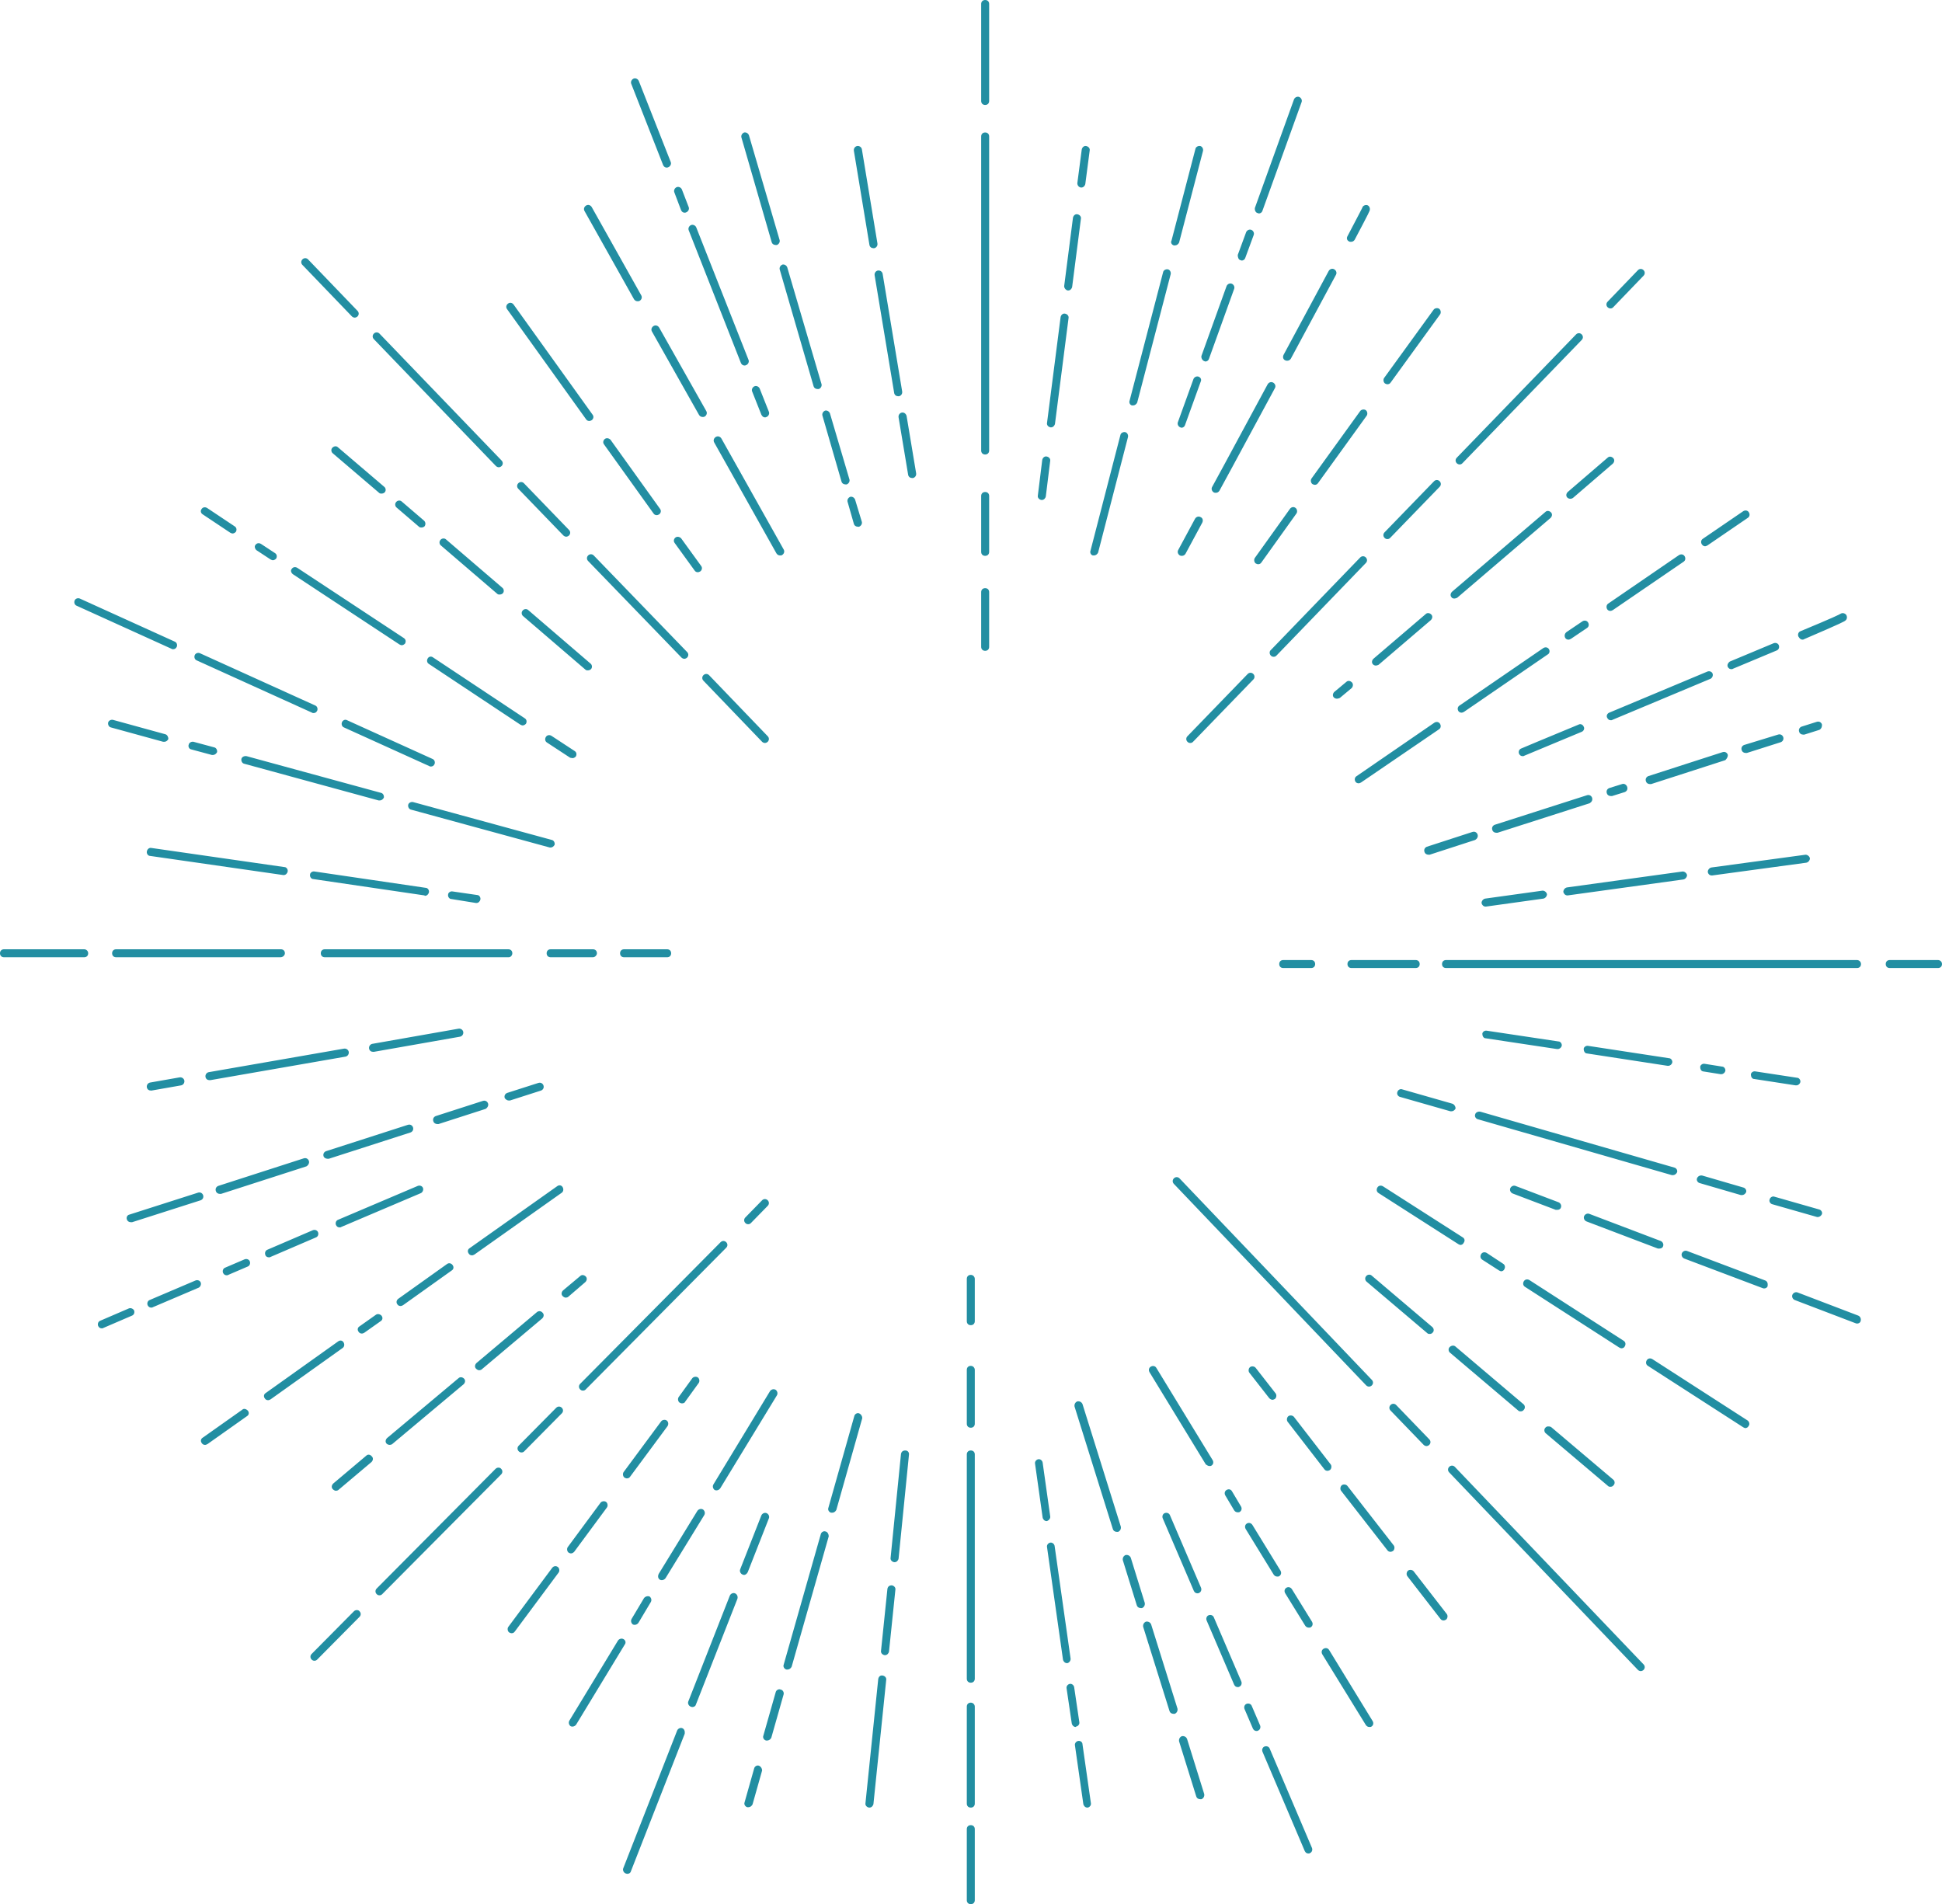 <?xml version="1.0" encoding="UTF-8" standalone="no"?><svg xmlns="http://www.w3.org/2000/svg" xmlns:xlink="http://www.w3.org/1999/xlink" fill="#000000" height="477.2" preserveAspectRatio="xMidYMid meet" version="1" viewBox="0.0 0.0 486.7 477.2" width="486.7" zoomAndPan="magnify"><g id="change1_1"><path d="M247.9,148.4v13.7c0,0.6-0.4,1-1,1s-1-0.4-1-1v-13.7c0-0.6,0.4-1,1-1S247.9,147.8,247.9,148.4z M246.9,123.3 c-0.6,0-1,0.4-1,1v14c0,0.6,0.4,1,1,1s1-0.4,1-1v-14C247.9,123.7,247.5,123.3,246.9,123.3z M246.9,33.2c-0.6,0-1,0.4-1,1v78.7 c0,0.6,0.4,1,1,1s1-0.4,1-1V34.2C247.9,33.6,247.5,33.2,246.9,33.2z M246.9,0c-0.6,0-1,0.4-1,1v24.3c0,0.6,0.4,1,1,1s1-0.4,1-1V1 C247.9,0.4,247.5,0,246.9,0z M485.7,240.6h-12.1c-0.6,0-1,0.4-1,1s0.4,1,1,1h12.1c0.6,0,1-0.4,1-1S486.2,240.6,485.7,240.6z M465.4,240.6h-103c-0.6,0-1,0.4-1,1s0.4,1,1,1h103c0.6,0,1-0.4,1-1S465.9,240.6,465.4,240.6z M338.7,242.6h16.1c0.6,0,1-0.4,1-1 s-0.4-1-1-1h-16.1c-0.6,0-1,0.4-1,1S338.1,242.6,338.7,242.6z M321.6,240.6c-0.6,0-1,0.4-1,1s0.4,1,1,1h7c0.6,0,1-0.4,1-1 s-0.4-1-1-1H321.6z M243.3,457.4c-0.6,0-1,0.4-1,1v17.8c0,0.6,0.4,1,1,1s1-0.4,1-1v-17.8C244.3,457.8,243.9,457.4,243.3,457.4z M243.3,426.7c-0.6,0-1,0.4-1,1V452c0,0.6,0.4,1,1,1s1-0.4,1-1v-24.3C244.3,427.2,243.9,426.7,243.3,426.7z M243.3,363.5 c-0.6,0-1,0.4-1,1v56.2c0,0.6,0.4,1,1,1s1-0.4,1-1v-56.2C244.3,363.9,243.9,363.5,243.3,363.5z M243.3,342.3c-0.6,0-1,0.4-1,1v13.5 c0,0.6,0.4,1,1,1s1-0.4,1-1v-13.5C244.3,342.8,243.9,342.3,243.3,342.3z M243.3,319.5c-0.6,0-1,0.4-1,1v10.6c0,0.6,0.4,1,1,1 s1-0.4,1-1v-10.6C244.3,320,243.9,319.5,243.3,319.5z M21.1,237.9H1c-0.6,0-1,0.4-1,1s0.4,1,1,1h20.1c0.6,0,1-0.4,1-1 S21.6,237.9,21.1,237.9z M71.4,238.9c0-0.6-0.4-1-1-1H29.1c-0.6,0-1,0.4-1,1s0.4,1,1,1h41.2C70.9,239.9,71.4,239.4,71.4,238.9z M128.4,238.9c0-0.6-0.4-1-1-1H81.4c-0.6,0-1,0.4-1,1s0.4,1,1,1h46.1C128,239.9,128.4,239.4,128.4,238.9z M149.6,238.9 c0-0.6-0.4-1-1-1H138c-0.6,0-1,0.4-1,1s0.4,1,1,1h10.6C149.1,239.9,149.6,239.4,149.6,238.9z M156.4,237.9c-0.6,0-1,0.4-1,1 s0.4,1,1,1h10.8c0.6,0,1-0.4,1-1s-0.4-1-1-1H156.4z M261,125.3c0,0,0.1,0,0.1,0c0.5,0,0.9-0.4,1-0.9l1.1-8.9c0.1-0.5-0.3-1-0.9-1.1 c-0.5-0.1-1,0.3-1.1,0.9l-1.1,8.9C260,124.7,260.4,125.2,261,125.3z M263.3,107.1c0,0,0.1,0,0.1,0c0.5,0,0.9-0.4,1-0.9l3.4-26.5 c0.1-0.5-0.3-1-0.9-1.1c-0.5-0.1-1,0.3-1.1,0.9l-3.4,26.5C262.3,106.5,262.7,107,263.3,107.1z M267.6,72.8c0,0,0.1,0,0.1,0 c0.5,0,0.9-0.4,1-0.9l2.2-17.1c0.1-0.5-0.3-1-0.9-1.1c-0.5-0.1-1,0.3-1.1,0.9l-2.2,17.1C266.7,72.2,267.1,72.7,267.6,72.8z M270.9,47c0,0,0.1,0,0.1,0c0.5,0,0.9-0.4,1-0.9l1.1-8.4c0.1-0.5-0.3-1-0.9-1.1c-0.5-0.1-1,0.3-1.1,0.9l-1.1,8.4 C270,46.4,270.3,46.9,270.9,47z M273.9,139.2c0.1,0,0.2,0,0.3,0c0.4,0,0.8-0.3,1-0.7l7.5-29c0.1-0.5-0.2-1.1-0.7-1.2 c-0.5-0.1-1.1,0.2-1.2,0.7l-7.5,29C273.1,138.5,273.4,139.1,273.9,139.2z M283.7,101.6c0.1,0,0.2,0,0.3,0c0.4,0,0.8-0.3,1-0.7 l8.4-32.2c0.1-0.5-0.2-1.1-0.7-1.2c-0.5-0.1-1.1,0.2-1.2,0.7l-8.4,32.2C282.9,100.9,283.2,101.5,283.7,101.6z M294.2,61.5 c0.1,0,0.2,0,0.3,0c0.4,0,0.8-0.3,1-0.7l6-23c0.1-0.5-0.2-1.1-0.7-1.2c-0.5-0.1-1.1,0.2-1.2,0.7l-6,23 C293.3,60.8,293.7,61.4,294.2,61.5z M300.4,94.4c-0.5-0.2-1.1,0.1-1.3,0.6l-3.9,10.8c-0.2,0.5,0.1,1.1,0.6,1.3 c0.1,0,0.2,0.1,0.3,0.1c0.4,0,0.8-0.3,0.9-0.7l3.9-10.8C301.2,95.1,300.9,94.6,300.4,94.4z M301.8,90.5c0.1,0,0.2,0.1,0.3,0.1 c0.4,0,0.8-0.3,0.9-0.7l6.3-17.5c0.2-0.5-0.1-1.1-0.6-1.3c-0.5-0.2-1.1,0.1-1.3,0.6l-6.3,17.5C301,89.7,301.3,90.3,301.8,90.5z M310.9,65.2c0.1,0,0.2,0.1,0.3,0.1c0.4,0,0.8-0.3,0.9-0.7l2.1-5.7c0.2-0.5-0.1-1.1-0.6-1.3c-0.5-0.2-1.1,0.1-1.3,0.6l-2.1,5.7 C310.2,64.5,310.4,65.1,310.9,65.2z M315.2,53.4c0.1,0,0.2,0.1,0.3,0.1c0.4,0,0.8-0.3,0.9-0.7l9.8-27.2c0.2-0.5-0.1-1.1-0.6-1.3 c-0.5-0.2-1.1,0.1-1.3,0.6l-9.8,27.2C314.4,52.7,314.7,53.3,315.2,53.4z M300.9,129.6c-0.5-0.3-1.1-0.1-1.4,0.4l-4.2,7.8 c-0.3,0.5-0.1,1.1,0.4,1.4c0.2,0.1,0.3,0.1,0.5,0.1c0.4,0,0.7-0.2,0.9-0.5l4.2-7.8C301.6,130.4,301.4,129.8,300.9,129.6z M319.1,95.9c-0.5-0.3-1.1-0.1-1.4,0.4c-5,9.2-9.9,18.4-13.9,25.7c-0.3,0.5-0.1,1.1,0.4,1.4c0.2,0.1,0.3,0.1,0.5,0.1 c0.4,0,0.7-0.2,0.9-0.5c4-7.3,8.9-16.5,13.9-25.7C319.8,96.8,319.6,96.2,319.1,95.9z M322.1,90.3c0.2,0.1,0.3,0.1,0.5,0.1 c0.4,0,0.7-0.2,0.9-0.5c4.1-7.6,8-14.9,11.3-21c0.3-0.5,0.1-1.1-0.4-1.4c-0.5-0.3-1.1-0.1-1.4,0.4c-3.3,6.1-7.2,13.4-11.3,21 C321.4,89.5,321.6,90.1,322.1,90.3z M338.1,60.5c0.1,0.1,0.3,0.1,0.5,0.1c0.4,0,0.7-0.2,0.9-0.5c3.7-7,3.8-7.3,3.8-7.5 c0.1-0.5-0.2-1.1-0.7-1.2c-0.5-0.1-1.1,0.2-1.2,0.7c-0.1,0.2-0.7,1.4-3.7,7.1C337.4,59.7,337.6,60.3,338.1,60.5z M323.3,127.5 l-8.8,12.3c-0.3,0.4-0.2,1.1,0.2,1.4c0.2,0.1,0.4,0.2,0.6,0.2c0.3,0,0.6-0.1,0.8-0.4l8.8-12.3c0.3-0.4,0.2-1.1-0.2-1.4 C324.2,126.9,323.6,127.1,323.3,127.5z M330.3,121.1l12.2-16.9c0.3-0.4,0.2-1.1-0.2-1.4c-0.4-0.3-1.1-0.2-1.4,0.2l-12.2,16.9 c-0.3,0.4-0.2,1.1,0.2,1.4c0.2,0.1,0.4,0.2,0.6,0.2C329.8,121.5,330.1,121.4,330.3,121.1z M347.7,96.3c0.3,0,0.6-0.1,0.8-0.4 l12.4-17.1c0.3-0.4,0.2-1.1-0.2-1.4c-0.4-0.3-1.1-0.2-1.4,0.2l-12.4,17.1c-0.3,0.4-0.2,1.1,0.2,1.4 C347.3,96.2,347.5,96.3,347.7,96.3z M403.6,77.3c0.3,0,0.5-0.1,0.7-0.3l7.6-7.9c0.4-0.4,0.4-1,0-1.4c-0.4-0.4-1-0.4-1.4,0l-7.6,7.9 c-0.4,0.4-0.4,1,0,1.4C403.1,77.2,403.4,77.3,403.6,77.3z M365.8,116.4c0.3,0,0.5-0.1,0.7-0.3l29.9-30.9c0.4-0.4,0.4-1,0-1.4 c-0.4-0.4-1-0.4-1.4,0l-29.9,30.9c-0.4,0.4-0.4,1,0,1.4C365.3,116.3,365.6,116.4,365.8,116.4z M347.7,135.1c0.3,0,0.5-0.1,0.7-0.3 l12.4-12.8c0.4-0.4,0.4-1,0-1.4s-1-0.4-1.4,0L347,133.4c-0.4,0.4-0.4,1,0,1.4C347.2,135,347.4,135.1,347.7,135.1z M318.5,164.3 c0.2,0.2,0.4,0.3,0.7,0.3c0.3,0,0.5-0.1,0.7-0.3l22.4-23.2c0.4-0.4,0.4-1,0-1.4c-0.4-0.4-1-0.4-1.4,0l-22.4,23.2 C318.1,163.2,318.1,163.9,318.5,164.3z M297.6,185.9c0.2,0.2,0.4,0.3,0.7,0.3c0.3,0,0.5-0.1,0.7-0.3l15.1-15.6c0.4-0.4,0.4-1,0-1.4 c-0.4-0.4-1-0.4-1.4,0l-15.1,15.6C297.2,184.9,297.2,185.5,297.6,185.9z M338.8,171c-0.4-0.4-1-0.5-1.4-0.1l-3,2.5 c-0.4,0.4-0.5,1-0.1,1.4c0.2,0.2,0.5,0.3,0.8,0.3c0.2,0,0.5-0.1,0.7-0.2l3-2.5C339.1,172,339.2,171.4,338.8,171z M344.8,166.8 c0.2,0,0.5-0.1,0.7-0.2l13.1-11.2c0.4-0.4,0.5-1,0.1-1.4c-0.4-0.4-1-0.5-1.4-0.1l-13.1,11.2c-0.4,0.4-0.5,1-0.1,1.4 C344.3,166.7,344.6,166.8,344.8,166.8z M364.5,150c0.2,0,0.5-0.1,0.7-0.2l23.4-20c0.4-0.4,0.5-1,0.1-1.4c-0.4-0.4-1-0.5-1.4-0.1 l-23.4,20c-0.4,0.4-0.5,1-0.1,1.4C363.9,149.9,364.2,150,364.5,150z M394.2,124.8l10-8.6c0.4-0.4,0.5-1,0.1-1.4 c-0.4-0.4-1-0.5-1.4-0.1l-10,8.6c-0.4,0.4-0.5,1-0.1,1.4c0.2,0.2,0.5,0.3,0.8,0.3C393.8,125,394,124.9,394.2,124.8z M427.3,136.9 c0.2,0,0.4-0.1,0.6-0.2l10.1-6.9c0.5-0.3,0.6-0.9,0.3-1.4c-0.3-0.5-0.9-0.6-1.4-0.3l-10.1,6.9c-0.5,0.3-0.6,0.9-0.3,1.4 C426.7,136.7,427,136.9,427.3,136.9z M402.8,152.7c0.2,0.3,0.5,0.4,0.8,0.4c0.2,0,0.4-0.1,0.6-0.2l17.7-12.1 c0.5-0.3,0.6-0.9,0.3-1.4c-0.3-0.5-0.9-0.6-1.4-0.3L403,151.3C402.6,151.6,402.5,152.2,402.8,152.7z M392.3,159.9 c0.2,0.3,0.5,0.4,0.8,0.4c0.2,0,0.4-0.1,0.6-0.2l4-2.7c0.5-0.3,0.6-0.9,0.3-1.4c-0.3-0.5-0.9-0.6-1.4-0.3l-4,2.7 C392.1,158.8,392,159.4,392.3,159.9z M388.2,162.7c-0.3-0.5-0.9-0.6-1.4-0.3l-21,14.4c-0.5,0.3-0.6,0.9-0.3,1.4 c0.2,0.3,0.5,0.4,0.8,0.4c0.2,0,0.4-0.1,0.6-0.2l21-14.4C388.3,163.8,388.5,163.2,388.2,162.7z M360.9,181.4 c-0.3-0.5-0.9-0.6-1.4-0.3L340,194.5c-0.5,0.3-0.6,0.9-0.3,1.4c0.2,0.3,0.5,0.4,0.8,0.4c0.2,0,0.4-0.1,0.6-0.2l19.5-13.3 C361.1,182.5,361.2,181.9,360.9,181.4z M380.7,188.9c0.2,0.4,0.5,0.6,0.9,0.6c0.1,0,0.3,0,0.4-0.1c0,0,5.8-2.4,14.4-6 c0.5-0.2,0.8-0.8,0.5-1.3c-0.2-0.5-0.8-0.8-1.3-0.5c-8.5,3.5-14.4,6-14.4,6C380.7,187.8,380.5,188.4,380.7,188.9z M429.2,168.8 c-0.2-0.5-0.8-0.7-1.3-0.5c-8.3,3.5-17,7.1-24.6,10.3c-0.5,0.2-0.8,0.8-0.5,1.3c0.2,0.4,0.5,0.6,0.9,0.6c0.1,0,0.3,0,0.4-0.1 c7.6-3.2,16.3-6.8,24.6-10.3C429.1,169.9,429.4,169.3,429.2,168.8z M433,167.1c0.2,0.4,0.5,0.6,0.9,0.6c0.1,0,0.3,0,0.4-0.1 c3.9-1.6,7.6-3.2,11-4.6c0.5-0.2,0.7-0.8,0.5-1.3c-0.2-0.5-0.8-0.7-1.3-0.5c-3.4,1.4-7.1,3-11,4.6 C433.1,166.1,432.8,166.6,433,167.1z M451.7,160.3c0.1,0,0.3,0,0.4-0.1c9.8-4.2,10.2-4.5,10.4-4.7c0.4-0.3,0.5-0.9,0.2-1.4 c-0.3-0.4-0.9-0.6-1.4-0.3c-0.3,0.2-1.9,1-10.1,4.4c-0.5,0.2-0.7,0.8-0.5,1.3C451,160,451.3,160.3,451.7,160.3z M456.6,181.5 c-0.2-0.5-0.7-0.8-1.3-0.6l-3.8,1.2c-0.5,0.2-0.8,0.7-0.6,1.3c0.1,0.4,0.5,0.7,1,0.7c0.1,0,0.2,0,0.3,0l3.8-1.2 C456.5,182.6,456.7,182,456.6,181.5z M437.1,186.7c-0.5,0.2-0.8,0.7-0.6,1.3c0.1,0.4,0.5,0.7,1,0.7c0.1,0,0.2,0,0.3,0l8.5-2.7 c0.5-0.2,0.8-0.7,0.6-1.3c-0.2-0.5-0.7-0.8-1.3-0.6L437.1,186.7z M433,189.1c-0.2-0.5-0.7-0.8-1.3-0.6l-18.6,6 c-0.5,0.2-0.8,0.7-0.6,1.3c0.1,0.4,0.5,0.7,1,0.7c0.1,0,0.2,0,0.3,0l18.6-6C432.8,190.1,433.1,189.6,433,189.1z M406.5,196.5l-3.2,1 c-0.5,0.2-0.8,0.7-0.6,1.3c0.1,0.4,0.5,0.7,1,0.7c0.1,0,0.2,0,0.3,0l3.2-1c0.5-0.2,0.8-0.7,0.6-1.3 C407.6,196.6,407,196.3,406.5,196.5z M399,199.9c-0.2-0.5-0.7-0.8-1.3-0.6l-23.1,7.4c-0.5,0.2-0.8,0.7-0.6,1.3 c0.1,0.4,0.5,0.7,1,0.7c0.1,0,0.2,0,0.3,0l23.1-7.4C398.9,201,399.2,200.5,399,199.9z M370.3,209.1c-0.2-0.5-0.7-0.8-1.3-0.6 l-11.4,3.7c-0.5,0.2-0.8,0.7-0.6,1.3c0.1,0.4,0.5,0.7,1,0.7c0.1,0,0.2,0,0.3,0l11.4-3.7C370.2,210.2,370.5,209.7,370.3,209.1z M429,219.4c0,0,0.1,0,0.1,0l23.6-3.2c0.5-0.1,0.9-0.6,0.9-1.1c-0.1-0.5-0.6-0.9-1.1-0.9l-23.6,3.2c-0.5,0.1-0.9,0.6-0.9,1.1 C428.1,219.1,428.5,219.4,429,219.4z M392.8,224.4c0,0,0.1,0,0.1,0l29-4c0.5-0.1,0.9-0.6,0.9-1.1c-0.1-0.5-0.6-0.9-1.1-0.9l-29,4 c-0.5,0.1-0.9,0.6-0.9,1.1C391.9,224,392.3,224.4,392.8,224.4z M372.3,227.2c0,0,0.1,0,0.1,0l14.4-2c0.5-0.1,0.9-0.6,0.9-1.1 c-0.1-0.5-0.6-0.9-1.1-0.9l-14.4,2c-0.5,0.1-0.9,0.6-0.9,1.1C371.4,226.8,371.8,227.2,372.3,227.2z M450,272c0.1,0,0.1,0,0.2,0 c0.5,0,0.9-0.4,1-0.8c0.1-0.5-0.3-1.1-0.8-1.1l-10.5-1.6c-0.5-0.1-1.1,0.3-1.1,0.8s0.3,1.1,0.8,1.1L450,272z M426.8,268.5l4.4,0.7 c0.1,0,0.1,0,0.2,0c0.5,0,0.9-0.4,1-0.8c0.1-0.5-0.3-1.1-0.8-1.1l-4.4-0.7c-0.5-0.1-1.1,0.3-1.1,0.8S426.3,268.4,426.8,268.5z M417.9,267.1c0.1,0,0.1,0,0.2,0c0.5,0,0.9-0.4,1-0.8c0.1-0.5-0.3-1.1-0.8-1.1l-20.3-3.1c-0.5-0.1-1.1,0.3-1.1,0.8s0.3,1.1,0.8,1.1 L417.9,267.1z M390.2,262.9c0.1,0,0.1,0,0.2,0c0.5,0,0.9-0.4,1-0.8c0.1-0.5-0.3-1.1-0.8-1.1l-18-2.7c-0.5-0.1-1.1,0.3-1.1,0.8 s0.3,1.1,0.8,1.1L390.2,262.9z M455.6,305c0.4,0,0.8-0.3,1-0.7c0.2-0.5-0.2-1.1-0.7-1.2l-11.2-3.2c-0.5-0.2-1.1,0.2-1.2,0.7 c-0.2,0.5,0.2,1.1,0.7,1.2l11.2,3.2C455.4,305,455.5,305,455.6,305z M425.3,295.3c-0.2,0.5,0.2,1.1,0.7,1.2l10.3,3 c0.1,0,0.2,0,0.3,0c0.4,0,0.8-0.3,1-0.7c0.2-0.5-0.2-1.1-0.7-1.2l-10.3-3C426,294.5,425.5,294.8,425.3,295.3z M369.7,279.3 c-0.2,0.5,0.2,1.1,0.7,1.2l48.6,14c0.1,0,0.2,0,0.3,0c0.4,0,0.8-0.3,1-0.7c0.2-0.5-0.2-1.1-0.7-1.2l-48.6-14 C370.4,278.5,369.8,278.8,369.7,279.3z M364,276.6l-12.6-3.6c-0.5-0.2-1.1,0.2-1.2,0.7c-0.2,0.5,0.2,1.1,0.7,1.2l12.6,3.6 c0.1,0,0.2,0,0.3,0c0.4,0,0.8-0.3,1-0.7C364.8,277.3,364.5,276.8,364,276.6z M465.7,329.7l-15.2-5.8c-0.5-0.2-1.1,0.1-1.3,0.6 c-0.2,0.5,0.1,1.1,0.6,1.3l15.2,5.8c0.1,0,0.2,0.1,0.4,0.1c0.4,0,0.8-0.2,0.9-0.6C466.5,330.5,466.2,329.9,465.7,329.7z M442.4,320.9l-19.6-7.4c-0.5-0.2-1.1,0.1-1.3,0.6c-0.2,0.5,0.1,1.1,0.6,1.3l19.6,7.4c0.1,0,0.2,0.1,0.4,0.1c0.4,0,0.8-0.2,0.9-0.6 C443.1,321.6,442.9,321.1,442.4,320.9z M415.9,312.9c0.4,0,0.8-0.2,0.9-0.6c0.2-0.5-0.1-1.1-0.6-1.3l-17.9-6.8 c-0.5-0.2-1.1,0.1-1.3,0.6s0.1,1.1,0.6,1.3l17.9,6.8C415.7,312.9,415.8,312.9,415.9,312.9z M390.3,303.2c0.4,0,0.8-0.2,0.9-0.6 c0.2-0.5-0.1-1.1-0.6-1.3l-10.8-4.1c-0.5-0.2-1.1,0.1-1.3,0.6c-0.2,0.5,0.1,1.1,0.6,1.3l10.8,4.1 C390.1,303.2,390.2,303.2,390.3,303.2z M438,356l-23.9-15.4c-0.5-0.3-1.1-0.2-1.4,0.3c-0.3,0.5-0.2,1.1,0.3,1.4l23.9,15.4 c0.2,0.1,0.4,0.2,0.5,0.2c0.3,0,0.7-0.2,0.8-0.5C438.6,357,438.4,356.3,438,356z M406.4,337.9c0.3,0,0.7-0.2,0.8-0.5 c0.3-0.5,0.2-1.1-0.3-1.4l-23.6-15.2c-0.5-0.3-1.1-0.2-1.4,0.3c-0.3,0.5-0.2,1.1,0.3,1.4l23.6,15.2 C406,337.8,406.2,337.9,406.4,337.9z M372.6,314c-0.5-0.3-1.1-0.2-1.4,0.3c-0.3,0.5-0.2,1.1,0.3,1.4l4.2,2.7 c0.2,0.1,0.4,0.2,0.5,0.2c0.3,0,0.7-0.2,0.8-0.5c0.3-0.5,0.2-1.1-0.3-1.4L372.6,314z M366.6,310.1l-20-12.8 c-0.5-0.3-1.1-0.2-1.4,0.3s-0.2,1.1,0.3,1.4l20,12.8c0.2,0.1,0.4,0.2,0.5,0.2c0.3,0,0.7-0.2,0.8-0.5 C367.2,311,367.1,310.4,366.6,310.1z M387.3,357.8c-0.4,0.4-0.3,1.1,0.1,1.4l15.6,13.2c0.2,0.2,0.4,0.2,0.6,0.2 c0.3,0,0.6-0.1,0.8-0.4c0.4-0.4,0.3-1.1-0.1-1.4l-15.6-13.2C388.2,357.4,387.6,357.4,387.3,357.8z M363.3,337.6 c-0.4,0.4-0.3,1.1,0.1,1.4l17.1,14.5c0.2,0.2,0.4,0.2,0.6,0.2c0.3,0,0.6-0.1,0.8-0.4c0.4-0.4,0.3-1.1-0.1-1.4l-17.1-14.5 C364.3,337.1,363.7,337.2,363.3,337.6z M359,332.6l-15.2-12.9c-0.4-0.4-1.1-0.3-1.4,0.1c-0.4,0.4-0.3,1.1,0.1,1.4l15.2,12.9 c0.2,0.2,0.4,0.2,0.6,0.2c0.3,0,0.6-0.1,0.8-0.4C359.4,333.6,359.4,333,359,332.6z M364.6,367.6c-0.4-0.4-1-0.4-1.4,0 c-0.4,0.4-0.4,1,0,1.4l47.3,49.5c0.2,0.2,0.5,0.3,0.7,0.3c0.2,0,0.5-0.1,0.7-0.3c0.4-0.4,0.4-1,0-1.4L364.6,367.6z M349.9,352.1 c-0.4-0.4-1-0.4-1.4,0c-0.4,0.4-0.4,1,0,1.4l8.3,8.6c0.2,0.2,0.5,0.3,0.7,0.3c0.2,0,0.5-0.1,0.7-0.3c0.4-0.4,0.4-1,0-1.4 L349.9,352.1z M343.1,347.5c0.2,0,0.5-0.1,0.7-0.3c0.4-0.4,0.4-1,0-1.4l-48.2-50.5c-0.4-0.4-1-0.4-1.4,0c-0.4,0.4-0.4,1,0,1.4 l48.2,50.5C342.6,347.4,342.9,347.5,343.1,347.5z M354.3,393.8c-0.3-0.4-1-0.5-1.4-0.2c-0.4,0.3-0.5,1-0.2,1.4l8.3,10.7 c0.2,0.3,0.5,0.4,0.8,0.4c0.2,0,0.4-0.1,0.6-0.2c0.4-0.3,0.5-1,0.2-1.4L354.3,393.8z M337.7,372.4c-0.3-0.4-1-0.5-1.4-0.2 c-0.4,0.3-0.5,1-0.2,1.4l11.6,14.9c0.2,0.3,0.5,0.4,0.8,0.4c0.2,0,0.4-0.1,0.6-0.2c0.4-0.3,0.5-1,0.2-1.4L337.7,372.4z M332.7,368.6 c0.2,0,0.4-0.1,0.6-0.2c0.4-0.3,0.5-1,0.2-1.4l-9.2-11.9c-0.3-0.4-1-0.5-1.4-0.2c-0.4,0.3-0.5,1-0.2,1.4l9.2,11.9 C332.1,368.5,332.4,368.6,332.7,368.6z M318.9,350.8c0.2,0,0.4-0.1,0.6-0.2c0.4-0.3,0.5-1,0.2-1.4l-5-6.4c-0.3-0.4-1-0.5-1.4-0.2 c-0.4,0.3-0.5,1-0.2,1.4l5,6.4C318.3,350.6,318.6,350.8,318.9,350.8z M333.1,413.5c-0.3-0.5-0.9-0.6-1.4-0.3 c-0.5,0.3-0.6,0.9-0.3,1.4l10.9,17.7c0.2,0.3,0.5,0.5,0.9,0.5c0.2,0,0.4,0,0.5-0.1c0.5-0.3,0.6-0.9,0.3-1.4L333.1,413.5z M322.4,397.9c-0.5,0.3-0.6,0.9-0.3,1.4l5,8.1c0.2,0.3,0.5,0.5,0.9,0.5c0.2,0,0.4,0,0.5-0.1c0.5-0.3,0.6-0.9,0.3-1.4l-5-8.1 C323.5,397.8,322.9,397.6,322.4,397.9z M312.5,381.8c-0.5,0.3-0.6,0.9-0.3,1.4l7,11.4c0.2,0.3,0.5,0.5,0.9,0.5c0.2,0,0.4,0,0.5-0.1 c0.5-0.3,0.6-0.9,0.3-1.4l-7-11.4C313.6,381.7,313,381.5,312.5,381.8z M307.4,373.4c-0.5,0.3-0.6,0.9-0.3,1.4l2.2,3.7 c0.2,0.3,0.5,0.5,0.9,0.5c0.2,0,0.4,0,0.5-0.1c0.5-0.3,0.6-0.9,0.3-1.4l-2.2-3.7C308.5,373.2,307.9,373.1,307.4,373.4z M303.1,367.4 c0.2,0,0.4,0,0.5-0.1c0.5-0.3,0.6-0.9,0.3-1.4l-14.1-23.1c-0.3-0.5-0.9-0.6-1.4-0.3c-0.5,0.3-0.6,0.9-0.3,1.4l14.1,23.1 C302.5,367.2,302.8,367.4,303.1,367.4z M318.2,438.2c-0.2-0.5-0.8-0.7-1.3-0.5s-0.7,0.8-0.5,1.3l10.6,24.9c0.2,0.4,0.5,0.6,0.9,0.6 c0.1,0,0.3,0,0.4-0.1c0.5-0.2,0.7-0.8,0.5-1.3L318.2,438.2z M313.7,427.5c-0.2-0.5-0.8-0.7-1.3-0.5c-0.5,0.2-0.7,0.8-0.5,1.3 l2.1,4.9c0.2,0.4,0.5,0.6,0.9,0.6c0.1,0,0.3,0,0.4-0.1c0.5-0.2,0.7-0.8,0.5-1.3L313.7,427.5z M304.2,405.3c-0.2-0.5-0.8-0.7-1.3-0.5 c-0.5,0.2-0.7,0.8-0.5,1.3l6.9,16.1c0.2,0.4,0.5,0.6,0.9,0.6c0.1,0,0.3,0,0.4-0.1c0.5-0.2,0.7-0.8,0.5-1.3L304.2,405.3z M300.1,399.3c0.1,0,0.3,0,0.4-0.1c0.5-0.2,0.7-0.8,0.5-1.3l-7.8-18.2c-0.2-0.5-0.8-0.7-1.3-0.5c-0.5,0.2-0.7,0.8-0.5,1.3l7.8,18.2 C299.4,399.1,299.7,399.3,300.1,399.3z M297.5,435.8c-0.2-0.5-0.7-0.8-1.3-0.7c-0.5,0.2-0.8,0.7-0.7,1.3l4.3,13.8 c0.1,0.4,0.5,0.7,1,0.7c0.1,0,0.2,0,0.3,0c0.5-0.2,0.8-0.7,0.7-1.3L297.5,435.8z M288.5,407.1c-0.2-0.5-0.7-0.8-1.3-0.7 c-0.5,0.2-0.8,0.7-0.7,1.3l6.6,21.1c0.1,0.4,0.5,0.7,1,0.7c0.1,0,0.2,0,0.3,0c0.5-0.2,0.8-0.7,0.7-1.3L288.5,407.1z M286.9,401.7 l-3.5-11.3c-0.2-0.5-0.7-0.8-1.3-0.7c-0.5,0.2-0.8,0.7-0.7,1.3l3.5,11.3c0.1,0.4,0.5,0.7,1,0.7c0.1,0,0.2,0,0.3,0 C286.7,402.8,287,402.3,286.9,401.7z M271.3,351.9c-0.2-0.5-0.7-0.8-1.3-0.7c-0.5,0.2-0.8,0.7-0.7,1.3l9.6,30.7 c0.1,0.4,0.5,0.7,1,0.7c0.1,0,0.2,0,0.3,0c0.5-0.2,0.8-0.7,0.7-1.3L271.3,351.9z M270.2,436.3c-0.5,0.1-0.9,0.6-0.8,1.1l2.1,14.7 c0.1,0.5,0.5,0.9,1,0.9c0,0,0.1,0,0.1,0c0.5-0.1,0.9-0.6,0.8-1.1l-2.1-14.7C271.3,436.6,270.8,436.2,270.2,436.3z M269.7,432.7 c0.5-0.1,0.9-0.6,0.8-1.1l-1.3-8.8c-0.1-0.5-0.6-0.9-1.1-0.8s-0.9,0.6-0.8,1.1l1.3,8.8c0.1,0.5,0.5,0.9,1,0.9 C269.6,432.7,269.7,432.7,269.7,432.7z M268.3,415.6l-4-28.2c-0.1-0.5-0.6-0.9-1.1-0.8c-0.5,0.1-0.9,0.6-0.8,1.1l4,28.2 c0.1,0.5,0.5,0.9,1,0.9c0,0,0.1,0,0.1,0C268,416.7,268.4,416.1,268.3,415.6z M263.2,380l-1.9-13.5c-0.1-0.5-0.6-0.9-1.1-0.8 c-0.5,0.1-0.9,0.6-0.8,1.1l1.9,13.5c0.1,0.5,0.5,0.9,1,0.9c0,0,0.1,0,0.1,0C262.9,381,263.3,380.5,263.2,380z M221.2,419.9 c-0.6-0.1-1,0.3-1.1,0.9l-3.2,31.1c-0.1,0.5,0.3,1,0.9,1.1c0,0,0.1,0,0.1,0c0.5,0,0.9-0.4,1-0.9l3.2-31.1 C222.2,420.5,221.8,420,221.2,419.9z M223.5,397.3c-0.6,0-1,0.3-1.1,0.9l-1.6,15.5c-0.1,0.5,0.3,1,0.9,1.1c0,0,0.1,0,0.1,0 c0.5,0,0.9-0.4,1-0.9l1.6-15.5C224.5,397.9,224.1,397.4,223.5,397.3z M226.9,363.5c-0.6,0-1,0.3-1.1,0.9l-2.6,26 c-0.1,0.5,0.3,1,0.9,1.1c0,0,0.1,0,0.1,0c0.5,0,0.9-0.4,1-0.9l2.6-26C227.9,364,227.5,363.5,226.9,363.5z M190.2,442.5 c-0.5-0.2-1.1,0.2-1.2,0.7l-2.4,8.5c-0.2,0.5,0.2,1.1,0.7,1.2c0.1,0,0.2,0,0.3,0c0.4,0,0.8-0.3,1-0.7l2.4-8.5 C191,443.2,190.7,442.7,190.2,442.5z M195.6,423.4c-0.5-0.2-1.1,0.2-1.2,0.7l-3.1,10.9c-0.2,0.5,0.2,1.1,0.7,1.2c0.1,0,0.2,0,0.3,0 c0.4,0,0.8-0.3,1-0.7l3.1-10.9C196.5,424.1,196.2,423.5,195.6,423.4z M206.9,383.8c-0.5-0.2-1.1,0.2-1.2,0.7l-9.3,32.7 c-0.2,0.5,0.2,1.1,0.7,1.2c0.1,0,0.2,0,0.3,0c0.4,0,0.8-0.3,1-0.7l9.3-32.7C207.7,384.5,207.4,383.9,206.9,383.8z M215.3,354.2 c-0.5-0.2-1.1,0.2-1.2,0.7l-6.5,23c-0.2,0.5,0.2,1.1,0.7,1.2c0.1,0,0.2,0,0.3,0c0.4,0,0.8-0.3,1-0.7l6.5-23 C216.1,354.9,215.8,354.4,215.3,354.2z M171,433.1c-0.5-0.2-1.1,0.1-1.3,0.6l-13.5,34.5c-0.2,0.5,0.1,1.1,0.6,1.3 c0.1,0,0.2,0.1,0.4,0.1c0.4,0,0.8-0.2,0.9-0.6l13.5-34.5C171.7,433.9,171.5,433.3,171,433.1z M184.2,399.3c-0.5-0.2-1.1,0.1-1.3,0.6 l-10.4,26.5c-0.2,0.5,0.1,1.1,0.6,1.3c0.1,0,0.2,0.1,0.4,0.1c0.4,0,0.8-0.2,0.9-0.6l10.4-26.5C185,400.1,184.7,399.5,184.2,399.3z M187.4,394l5.3-13.5c0.2-0.5-0.1-1.1-0.6-1.3c-0.5-0.2-1.1,0.1-1.3,0.6l-5.3,13.5c-0.2,0.5,0.1,1.1,0.6,1.3c0.1,0,0.2,0.1,0.4,0.1 C186.8,394.7,187.2,394.4,187.4,394z M156.3,410.8c-0.5-0.3-1.1-0.1-1.4,0.3l-12.2,20.1c-0.3,0.5-0.1,1.1,0.3,1.4 c0.2,0.1,0.3,0.1,0.5,0.1c0.3,0,0.7-0.2,0.9-0.5l12.2-20.1C156.9,411.7,156.8,411.1,156.3,410.8z M161.4,400.5l-3.1,5.2 c-0.3,0.5-0.1,1.1,0.3,1.4c0.2,0.1,0.3,0.1,0.5,0.1c0.3,0,0.7-0.2,0.9-0.5l3.1-5.2c0.3-0.5,0.1-1.1-0.3-1.4 C162.3,399.9,161.7,400.1,161.4,400.5z M165.4,395.9c0.2,0.1,0.3,0.1,0.5,0.1c0.3,0,0.7-0.2,0.9-0.5l9.7-15.8 c0.3-0.5,0.1-1.1-0.3-1.4c-0.5-0.3-1.1-0.1-1.4,0.3l-9.7,15.8C164.8,395,164.9,395.6,165.4,395.9z M179.1,373.4 c0.2,0.1,0.3,0.1,0.5,0.1c0.3,0,0.7-0.2,0.9-0.5l14.2-23.3c0.3-0.5,0.1-1.1-0.3-1.4c-0.5-0.3-1.1-0.1-1.4,0.3L178.8,372 C178.5,372.5,178.7,373.1,179.1,373.4z M138.4,392.9l-11,14.8c-0.3,0.4-0.2,1.1,0.2,1.4c0.2,0.1,0.4,0.2,0.6,0.2 c0.3,0,0.6-0.1,0.8-0.4l11-14.8c0.3-0.4,0.2-1.1-0.2-1.4C139.4,392.4,138.8,392.4,138.4,392.9z M143.9,388.9l8.2-11.1 c0.3-0.4,0.2-1.1-0.2-1.4s-1.1-0.2-1.4,0.2l-8.2,11.1c-0.3,0.4-0.2,1.1,0.2,1.4c0.2,0.1,0.4,0.2,0.6,0.2 C143.4,389.3,143.7,389.1,143.9,388.9z M167.1,356c-0.4-0.3-1.1-0.2-1.4,0.2l-9.4,12.7c-0.3,0.4-0.2,1.1,0.2,1.4 c0.2,0.1,0.4,0.2,0.6,0.2c0.3,0,0.6-0.1,0.8-0.4l9.4-12.7C167.6,356.9,167.5,356.3,167.1,356z M171.7,351.3l3.4-4.7 c0.3-0.4,0.2-1.1-0.2-1.4c-0.4-0.3-1.1-0.2-1.4,0.2l-3.4,4.7c-0.3,0.4-0.2,1.1,0.2,1.4c0.2,0.1,0.4,0.2,0.6,0.2 C171.2,351.7,171.6,351.6,171.7,351.3z M88.7,403.8l-10.6,10.7c-0.4,0.4-0.4,1,0,1.4c0.2,0.2,0.4,0.3,0.7,0.3c0.3,0,0.5-0.1,0.7-0.3 l10.6-10.7c0.4-0.4,0.4-1,0-1.4C89.8,403.4,89.1,403.4,88.7,403.8z M124.2,368.1l-29.8,30c-0.4,0.4-0.4,1,0,1.4 c0.2,0.2,0.4,0.3,0.7,0.3c0.3,0,0.5-0.1,0.7-0.3l29.8-30c0.4-0.4,0.4-1,0-1.4C125.3,367.7,124.6,367.7,124.2,368.1z M139.4,352.8 l-9.4,9.5c-0.4,0.4-0.4,1,0,1.4c0.2,0.2,0.4,0.3,0.7,0.3c0.3,0,0.5-0.1,0.7-0.3l9.4-9.5c0.4-0.4,0.4-1,0-1.4 C140.4,352.4,139.8,352.4,139.4,352.8z M182,311.3c-0.4-0.4-1-0.4-1.4,0l-35.2,35.5c-0.4,0.4-0.4,1,0,1.4c0.2,0.2,0.4,0.3,0.7,0.3 c0.3,0,0.5-0.1,0.7-0.3l35.2-35.5C182.4,312.3,182.4,311.7,182,311.3z M191,300.8l-4.2,4.3c-0.4,0.4-0.4,1,0,1.4 c0.2,0.2,0.4,0.3,0.7,0.3c0.3,0,0.5-0.1,0.7-0.3l4.2-4.3c0.4-0.4,0.4-1,0-1.4C192,300.4,191.4,300.4,191,300.8z M91.8,364.8l-8.3,7 c-0.4,0.4-0.5,1-0.1,1.4c0.2,0.2,0.5,0.4,0.8,0.4c0.2,0,0.5-0.1,0.6-0.2l8.3-7c0.4-0.4,0.5-1,0.1-1.4 C92.8,364.5,92.2,364.4,91.8,364.8z M97.7,362.1c0.2,0,0.5-0.1,0.6-0.2l17.9-15c0.4-0.4,0.5-1,0.1-1.4c-0.4-0.4-1-0.5-1.4-0.1 l-17.9,15c-0.4,0.4-0.5,1-0.1,1.4C97.1,362,97.4,362.1,97.7,362.1z M134.6,328.8l-15.2,12.8c-0.4,0.4-0.5,1-0.1,1.4 c0.2,0.2,0.5,0.4,0.8,0.4c0.2,0,0.5-0.1,0.6-0.2l15.2-12.8c0.4-0.4,0.5-1,0.1-1.4C135.6,328.5,135,328.5,134.6,328.8z M146.7,321.3 c0.4-0.4,0.5-1,0.1-1.4c-0.4-0.4-1-0.5-1.4-0.1l-4.3,3.6c-0.4,0.4-0.5,1-0.1,1.4c0.2,0.2,0.5,0.4,0.8,0.4c0.2,0,0.5-0.1,0.6-0.2 L146.7,321.3z M60.7,353.3l-9.9,7c-0.5,0.3-0.6,0.9-0.2,1.4c0.2,0.3,0.5,0.4,0.8,0.4c0.2,0,0.4-0.1,0.6-0.2l9.9-7 c0.5-0.3,0.6-0.9,0.2-1.4C61.7,353.1,61.1,352.9,60.7,353.3z M86.1,336.4c-0.3-0.5-0.9-0.6-1.4-0.2l-18.1,12.9 c-0.5,0.3-0.6,0.9-0.2,1.4c0.2,0.3,0.5,0.4,0.8,0.4c0.2,0,0.4-0.1,0.6-0.2l18.1-12.9C86.3,337.5,86.4,336.9,86.1,336.4z M94.2,329.5 l-4.1,2.9c-0.5,0.3-0.6,0.9-0.2,1.4c0.2,0.3,0.5,0.4,0.8,0.4c0.2,0,0.4-0.1,0.6-0.2l4.1-2.9c0.5-0.3,0.6-0.9,0.2-1.4 C95.2,329.3,94.6,329.2,94.2,329.5z M99.6,326.9c0.2,0.3,0.5,0.4,0.8,0.4c0.2,0,0.4-0.1,0.6-0.2l12.2-8.7c0.5-0.3,0.6-0.9,0.2-1.4 c-0.3-0.4-0.9-0.6-1.4-0.2l-12.2,8.7C99.4,325.8,99.2,326.4,99.6,326.9z M141,297.5c-0.3-0.5-0.9-0.6-1.4-0.2l-21.9,15.5 c-0.5,0.3-0.6,0.9-0.2,1.4c0.2,0.3,0.5,0.4,0.8,0.4c0.2,0,0.4-0.1,0.6-0.2l21.9-15.5C141.2,298.6,141.3,298,141,297.5z M32.3,327.9 l-7.2,3.1c-0.5,0.2-0.7,0.8-0.5,1.3c0.2,0.4,0.5,0.6,0.9,0.6c0.1,0,0.3,0,0.4-0.1l7.2-3.1c0.5-0.2,0.7-0.8,0.5-1.3 C33.4,328,32.8,327.7,32.3,327.9z M50.3,321.4c-0.2-0.5-0.8-0.7-1.3-0.5l-11.5,4.9c-0.5,0.2-0.7,0.8-0.5,1.3 c0.2,0.4,0.5,0.6,0.9,0.6c0.1,0,0.3,0,0.4-0.1l11.5-4.9C50.2,322.5,50.5,321.9,50.3,321.4z M61.3,315.6l-4.9,2.1 c-0.5,0.2-0.7,0.8-0.5,1.3c0.2,0.4,0.5,0.6,0.9,0.6c0.1,0,0.3,0,0.4-0.1l4.9-2.1c0.5-0.2,0.7-0.8,0.5-1.3 C62.4,315.6,61.8,315.4,61.3,315.6z M67.4,315.1c0.1,0,0.3,0,0.4-0.1l11.4-4.9c0.5-0.2,0.7-0.8,0.5-1.3c-0.2-0.5-0.8-0.7-1.3-0.5 L67,313.2c-0.5,0.2-0.7,0.8-0.5,1.3C66.6,314.9,67,315.1,67.4,315.1z M106,297.7c-0.2-0.5-0.8-0.7-1.3-0.5l-20,8.5 c-0.5,0.2-0.7,0.8-0.5,1.3c0.2,0.4,0.5,0.6,0.9,0.6c0.1,0,0.3,0,0.4-0.1l20-8.5C105.9,298.8,106.2,298.2,106,297.7z M31.8,305.6 c0.1,0.4,0.5,0.7,1,0.7c0.1,0,0.2,0,0.3,0l17.2-5.5c0.5-0.2,0.8-0.7,0.6-1.3c-0.2-0.5-0.7-0.8-1.3-0.6l-17.2,5.5 C31.9,304.5,31.6,305.1,31.8,305.6z M77.4,290.9c-0.2-0.5-0.7-0.8-1.3-0.6l-21.4,6.9c-0.5,0.2-0.8,0.7-0.6,1.3 c0.1,0.4,0.5,0.7,1,0.7c0.1,0,0.2,0,0.3,0l21.4-6.9C77.3,292,77.6,291.4,77.4,290.9z M82.1,290.4c0.1,0,0.2,0,0.3,0l20.5-6.6 c0.5-0.2,0.8-0.7,0.6-1.3c-0.2-0.5-0.7-0.8-1.3-0.6l-20.5,6.6c-0.5,0.2-0.8,0.7-0.6,1.3C81.2,290.1,81.6,290.4,82.1,290.4z M122.3,276.5c-0.2-0.5-0.7-0.8-1.3-0.6l-11.8,3.8c-0.5,0.2-0.8,0.7-0.6,1.3c0.1,0.4,0.5,0.7,1,0.7c0.1,0,0.2,0,0.3,0l11.8-3.8 C122.2,277.6,122.5,277,122.3,276.5z M127.5,275.8c0.1,0,0.2,0,0.3,0l7.8-2.5c0.5-0.2,0.8-0.7,0.6-1.3c-0.2-0.5-0.7-0.8-1.3-0.6 l-7.8,2.5c-0.5,0.2-0.8,0.7-0.6,1.3C126.7,275.5,127.1,275.8,127.5,275.8z M38,273.3l7.4-1.3c0.5-0.1,0.9-0.6,0.8-1.2 c-0.1-0.5-0.6-0.9-1.2-0.8l-7.4,1.3c-0.5,0.1-0.9,0.6-0.8,1.2c0.1,0.5,0.5,0.8,1,0.8C37.8,273.3,37.9,273.3,38,273.3z M87.4,263.6 c-0.1-0.5-0.6-0.9-1.2-0.8l-33.9,5.9c-0.5,0.1-0.9,0.6-0.8,1.2c0.1,0.5,0.5,0.8,1,0.8c0.1,0,0.1,0,0.2,0l33.9-5.9 C87.1,264.7,87.5,264.2,87.4,263.6z M93.3,261.6c-0.5,0.1-0.9,0.6-0.8,1.2c0.1,0.5,0.5,0.8,1,0.8c0.1,0,0.1,0,0.2,0l21.6-3.8 c0.5-0.1,0.9-0.6,0.8-1.2c-0.1-0.5-0.6-0.9-1.2-0.8L93.3,261.6z M36.8,213.4c-0.1,0.5,0.3,1.1,0.8,1.1l33.4,4.8c0,0,0.1,0,0.1,0 c0.5,0,0.9-0.4,1-0.9c0.1-0.5-0.3-1.1-0.8-1.1l-33.4-4.8C37.4,212.4,36.9,212.8,36.8,213.4z M106.5,224.5c0.5,0,0.9-0.4,1-0.9 c0.1-0.5-0.3-1.1-0.8-1.1l-27.9-4.1c-0.5-0.1-1.1,0.3-1.1,0.8c-0.1,0.5,0.3,1.1,0.8,1.1l27.9,4.1 C106.4,224.5,106.5,224.5,106.5,224.5z M119.3,226.3c0,0,0.1,0,0.1,0c0.5,0,0.9-0.4,1-0.9c0.1-0.5-0.3-1.1-0.8-1.1l-6.2-0.9 c-0.5-0.1-1.1,0.3-1.1,0.8c-0.1,0.5,0.3,1.1,0.8,1.1L119.3,226.3z M41.4,184l-13.1-3.6c-0.5-0.1-1.1,0.2-1.2,0.7 c-0.1,0.5,0.2,1.1,0.7,1.2l13.1,3.6c0.1,0,0.2,0,0.3,0c0.4,0,0.8-0.3,1-0.7C42.2,184.7,41.9,184.1,41.4,184z M47.9,187.8l5.2,1.4 c0.1,0,0.2,0,0.3,0c0.4,0,0.8-0.3,1-0.7c0.1-0.5-0.2-1.1-0.7-1.2l-5.2-1.4c-0.5-0.1-1.1,0.2-1.2,0.7 C47.1,187.1,47.4,187.7,47.9,187.8z M60.5,190.2c-0.1,0.5,0.2,1.1,0.7,1.2l33.7,9.2c0.1,0,0.2,0,0.3,0c0.4,0,0.8-0.3,1-0.7 c0.1-0.5-0.2-1.1-0.7-1.2l-33.7-9.2C61.2,189.4,60.6,189.7,60.5,190.2z M138,212.4c0.4,0,0.8-0.3,1-0.7c0.1-0.5-0.2-1.1-0.7-1.2 l-34.8-9.5c-0.5-0.1-1.1,0.2-1.2,0.7c-0.1,0.5,0.2,1.1,0.7,1.2l34.8,9.5C137.8,212.4,137.9,212.4,138,212.4z M19.2,151.8L43,162.6 c0.1,0.1,0.3,0.1,0.4,0.1c0.4,0,0.7-0.2,0.9-0.6c0.2-0.5,0-1.1-0.5-1.3L20,150c-0.5-0.2-1.1,0-1.3,0.5 C18.5,151,18.7,151.6,19.2,151.8z M49.3,165.5l28.9,13.1c0.1,0.1,0.3,0.1,0.4,0.1c0.4,0,0.7-0.2,0.9-0.6c0.2-0.5,0-1.1-0.5-1.3 l-28.9-13.1c-0.5-0.2-1.1,0-1.3,0.5C48.6,164.7,48.8,165.3,49.3,165.5z M85.7,181c-0.2,0.5,0,1.1,0.5,1.3l21.4,9.7 c0.1,0.1,0.3,0.1,0.4,0.1c0.4,0,0.7-0.2,0.9-0.6c0.2-0.5,0-1.1-0.5-1.3L87,180.5C86.5,180.2,85.9,180.5,85.7,181z M143.5,190 c0.3,0,0.6-0.2,0.8-0.4c0.3-0.5,0.2-1.1-0.3-1.4l-5.8-3.8c-0.5-0.3-1.1-0.2-1.4,0.3c-0.3,0.5-0.2,1.1,0.3,1.4l5.8,3.8 C143.1,189.9,143.3,190,143.5,190z M107.2,165c-0.3,0.5-0.2,1.1,0.3,1.4l22.9,15.2c0.2,0.1,0.4,0.2,0.6,0.2c0.3,0,0.6-0.2,0.8-0.4 c0.3-0.5,0.2-1.1-0.3-1.4l-22.9-15.2C108.1,164.4,107.5,164.5,107.2,165z M73.4,143.9l26.7,17.6c0.2,0.1,0.4,0.2,0.6,0.2 c0.3,0,0.6-0.2,0.8-0.4c0.3-0.5,0.2-1.1-0.3-1.4l-26.7-17.6c-0.5-0.3-1.1-0.2-1.4,0.3C72.8,142.9,72.9,143.5,73.4,143.9z M64.3,137.9l3.5,2.3c0.2,0.1,0.4,0.2,0.6,0.2c0.3,0,0.6-0.2,0.8-0.4c0.3-0.5,0.2-1.1-0.3-1.4l-3.5-2.3c-0.5-0.3-1.1-0.2-1.4,0.3 C63.7,136.9,63.9,137.6,64.3,137.9z M50.8,128.9l6.9,4.6c0.2,0.1,0.4,0.2,0.6,0.2c0.3,0,0.6-0.2,0.8-0.4c0.3-0.5,0.2-1.1-0.3-1.4 l-6.9-4.6c-0.5-0.3-1.1-0.2-1.4,0.3C50.2,128,50.3,128.6,50.8,128.9z M83.3,112.2c-0.4,0.4-0.3,1.1,0.1,1.4l11.6,9.9 c0.2,0.2,0.4,0.2,0.6,0.2c0.3,0,0.6-0.1,0.8-0.3c0.4-0.4,0.3-1.1-0.1-1.4l-11.6-9.9C84.3,111.7,83.7,111.8,83.3,112.2z M106.3,130.5 l-5.6-4.8c-0.4-0.4-1.1-0.3-1.4,0.1c-0.4,0.4-0.3,1.1,0.1,1.4l5.6,4.8c0.2,0.2,0.4,0.2,0.6,0.2c0.3,0,0.6-0.1,0.8-0.3 C106.7,131.5,106.7,130.9,106.3,130.5z M111.8,135.2c-0.4-0.4-1.1-0.3-1.4,0.1c-0.4,0.4-0.3,1.1,0.1,1.4l14.1,12.1 c0.2,0.2,0.4,0.2,0.6,0.2c0.3,0,0.6-0.1,0.8-0.3c0.4-0.4,0.3-1.1-0.1-1.4L111.8,135.2z M131,153c-0.4,0.4-0.3,1.1,0.1,1.4l15.6,13.4 c0.2,0.2,0.4,0.2,0.6,0.2c0.3,0,0.6-0.1,0.8-0.3c0.4-0.4,0.3-1.1-0.1-1.4l-15.6-13.4C132,152.5,131.3,152.6,131,153z M88.2,79.3 c0.2,0.2,0.5,0.3,0.7,0.3c0.2,0,0.5-0.1,0.7-0.3c0.4-0.4,0.4-1,0-1.4L77.2,65c-0.4-0.4-1-0.4-1.4,0c-0.4,0.4-0.4,1,0,1.4L88.2,79.3z M124.3,116.8c0.2,0.2,0.5,0.3,0.7,0.3c0.2,0,0.5-0.1,0.7-0.3c0.4-0.4,0.4-1,0-1.4L95.1,83.6c-0.4-0.4-1-0.4-1.4,0 c-0.4,0.4-0.4,1,0,1.4L124.3,116.8z M131.3,121.1c-0.4-0.4-1-0.4-1.4,0c-0.4,0.4-0.4,1,0,1.4l11.3,11.7c0.2,0.2,0.5,0.3,0.7,0.3 c0.2,0,0.5-0.1,0.7-0.3c0.4-0.4,0.4-1,0-1.4L131.3,121.1z M147.4,139.2c-0.4,0.4-0.4,1,0,1.4l23.4,24.2c0.2,0.2,0.5,0.3,0.7,0.3 c0.2,0,0.5-0.1,0.7-0.3c0.4-0.4,0.4-1,0-1.4l-23.4-24.2C148.4,138.8,147.8,138.8,147.4,139.2z M177.7,169.2c-0.4-0.4-1-0.4-1.4,0 c-0.4,0.4-0.4,1,0,1.4l14.7,15.3c0.2,0.2,0.5,0.3,0.7,0.3c0.2,0,0.5-0.1,0.7-0.3c0.4-0.4,0.4-1,0-1.4L177.7,169.2z M146.9,105.1 c0.2,0.3,0.5,0.4,0.8,0.4c0.2,0,0.4-0.1,0.6-0.2c0.4-0.3,0.6-0.9,0.2-1.4l-19.8-27.6c-0.3-0.4-0.9-0.6-1.4-0.2 c-0.4,0.3-0.6,0.9-0.2,1.4L146.9,105.1z M151.6,110c-0.4,0.3-0.6,0.9-0.2,1.4l12.4,17.3c0.2,0.3,0.5,0.4,0.8,0.4 c0.2,0,0.4-0.1,0.6-0.2c0.4-0.3,0.6-0.9,0.2-1.4L153,110.2C152.6,109.8,152,109.7,151.6,110z M169.3,134.7c-0.4,0.3-0.6,0.9-0.2,1.4 l5,6.9c0.2,0.3,0.5,0.4,0.8,0.4c0.2,0,0.4-0.1,0.6-0.2c0.4-0.3,0.6-0.9,0.2-1.4l-5-6.9C170.3,134.5,169.7,134.4,169.3,134.7z M158.9,75c0.2,0.3,0.5,0.5,0.9,0.5c0.2,0,0.3,0,0.5-0.1c0.5-0.3,0.7-0.9,0.4-1.4l-12.4-22.1c-0.3-0.5-0.9-0.7-1.4-0.4 c-0.5,0.3-0.7,0.9-0.4,1.4L158.9,75z M165.2,82.1c-0.3-0.5-0.9-0.7-1.4-0.4c-0.5,0.3-0.7,0.9-0.4,1.4l11.8,20.9 c0.2,0.3,0.5,0.5,0.9,0.5c0.2,0,0.3,0,0.5-0.1c0.5-0.3,0.7-0.9,0.4-1.4L165.2,82.1z M196,139.1c0.5-0.3,0.7-0.9,0.4-1.4l-15.6-27.8 c-0.3-0.5-0.9-0.7-1.4-0.4c-0.5,0.3-0.7,0.9-0.4,1.4l15.6,27.8c0.2,0.3,0.5,0.5,0.9,0.5C195.7,139.2,195.9,139.2,196,139.1z M166.2,41.4c0.2,0.4,0.5,0.6,0.9,0.6c0.1,0,0.2,0,0.4-0.1c0.5-0.2,0.8-0.8,0.6-1.3l-8-20.3c-0.2-0.5-0.8-0.8-1.3-0.6 c-0.5,0.2-0.8,0.8-0.6,1.3L166.2,41.4z M170.7,52.7c0.2,0.4,0.5,0.6,0.9,0.6c0.1,0,0.2,0,0.4-0.1c0.5-0.2,0.8-0.8,0.6-1.3l-1.7-4.4 c-0.2-0.5-0.8-0.8-1.3-0.6c-0.5,0.2-0.8,0.8-0.6,1.3L170.7,52.7z M172.6,57.7L185.7,91c0.2,0.4,0.5,0.6,0.9,0.6c0.1,0,0.2,0,0.4-0.1 c0.5-0.2,0.8-0.8,0.6-1.3L174.5,57c-0.2-0.5-0.8-0.8-1.3-0.6C172.7,56.6,172.4,57.2,172.6,57.7z M191.7,104.6c0.1,0,0.2,0,0.4-0.1 c0.5-0.2,0.8-0.8,0.6-1.3l-2.3-5.8c-0.2-0.5-0.8-0.8-1.3-0.6s-0.8,0.8-0.6,1.3l2.3,5.8C191,104.3,191.3,104.6,191.7,104.6z M193.4,60.7c0.1,0.4,0.5,0.7,1,0.7c0.1,0,0.2,0,0.3,0c0.5-0.2,0.8-0.7,0.7-1.2l-7.7-26.3c-0.2-0.5-0.7-0.8-1.2-0.7 c-0.5,0.2-0.8,0.7-0.7,1.2L193.4,60.7z M203.9,96.8c0.1,0.4,0.5,0.7,1,0.7c0.1,0,0.2,0,0.3,0c0.5-0.2,0.8-0.7,0.7-1.2L197.3,67 c-0.2-0.5-0.7-0.8-1.2-0.7c-0.5,0.2-0.8,0.7-0.7,1.2L203.9,96.8z M210.9,120.7c0.1,0.4,0.5,0.7,1,0.7c0.1,0,0.2,0,0.3,0 c0.5-0.2,0.8-0.7,0.7-1.2l-4.9-16.6c-0.2-0.5-0.7-0.8-1.2-0.7c-0.5,0.2-0.8,0.7-0.7,1.2L210.9,120.7z M214.3,125.2 c-0.2-0.5-0.7-0.8-1.2-0.7c-0.5,0.2-0.8,0.7-0.7,1.2l1.6,5.6c0.1,0.4,0.5,0.7,1,0.7c0.1,0,0.2,0,0.3,0c0.5-0.2,0.8-0.7,0.7-1.2 L214.3,125.2z M218.9,62.2c0.1,0,0.1,0,0.2,0c0.5-0.1,0.9-0.6,0.8-1.2L216,37.4c-0.1-0.5-0.6-0.9-1.2-0.8c-0.5,0.1-0.9,0.6-0.8,1.2 l3.9,23.6C218,61.9,218.4,62.2,218.9,62.2z M219.2,69l4.9,29.5c0.1,0.5,0.5,0.8,1,0.8c0.1,0,0.1,0,0.2,0c0.5-0.1,0.9-0.6,0.8-1.2 l-4.9-29.5c-0.1-0.5-0.6-0.9-1.2-0.8C219.5,67.9,219.1,68.4,219.2,69z M226,103.4c-0.5,0.1-0.9,0.6-0.8,1.2l2.4,14.4 c0.1,0.5,0.5,0.8,1,0.8c0.1,0,0.1,0,0.2,0c0.5-0.1,0.9-0.6,0.8-1.2l-2.4-14.4C227,103.6,226.5,103.3,226,103.4z" fill="#228ea2"/></g></svg>